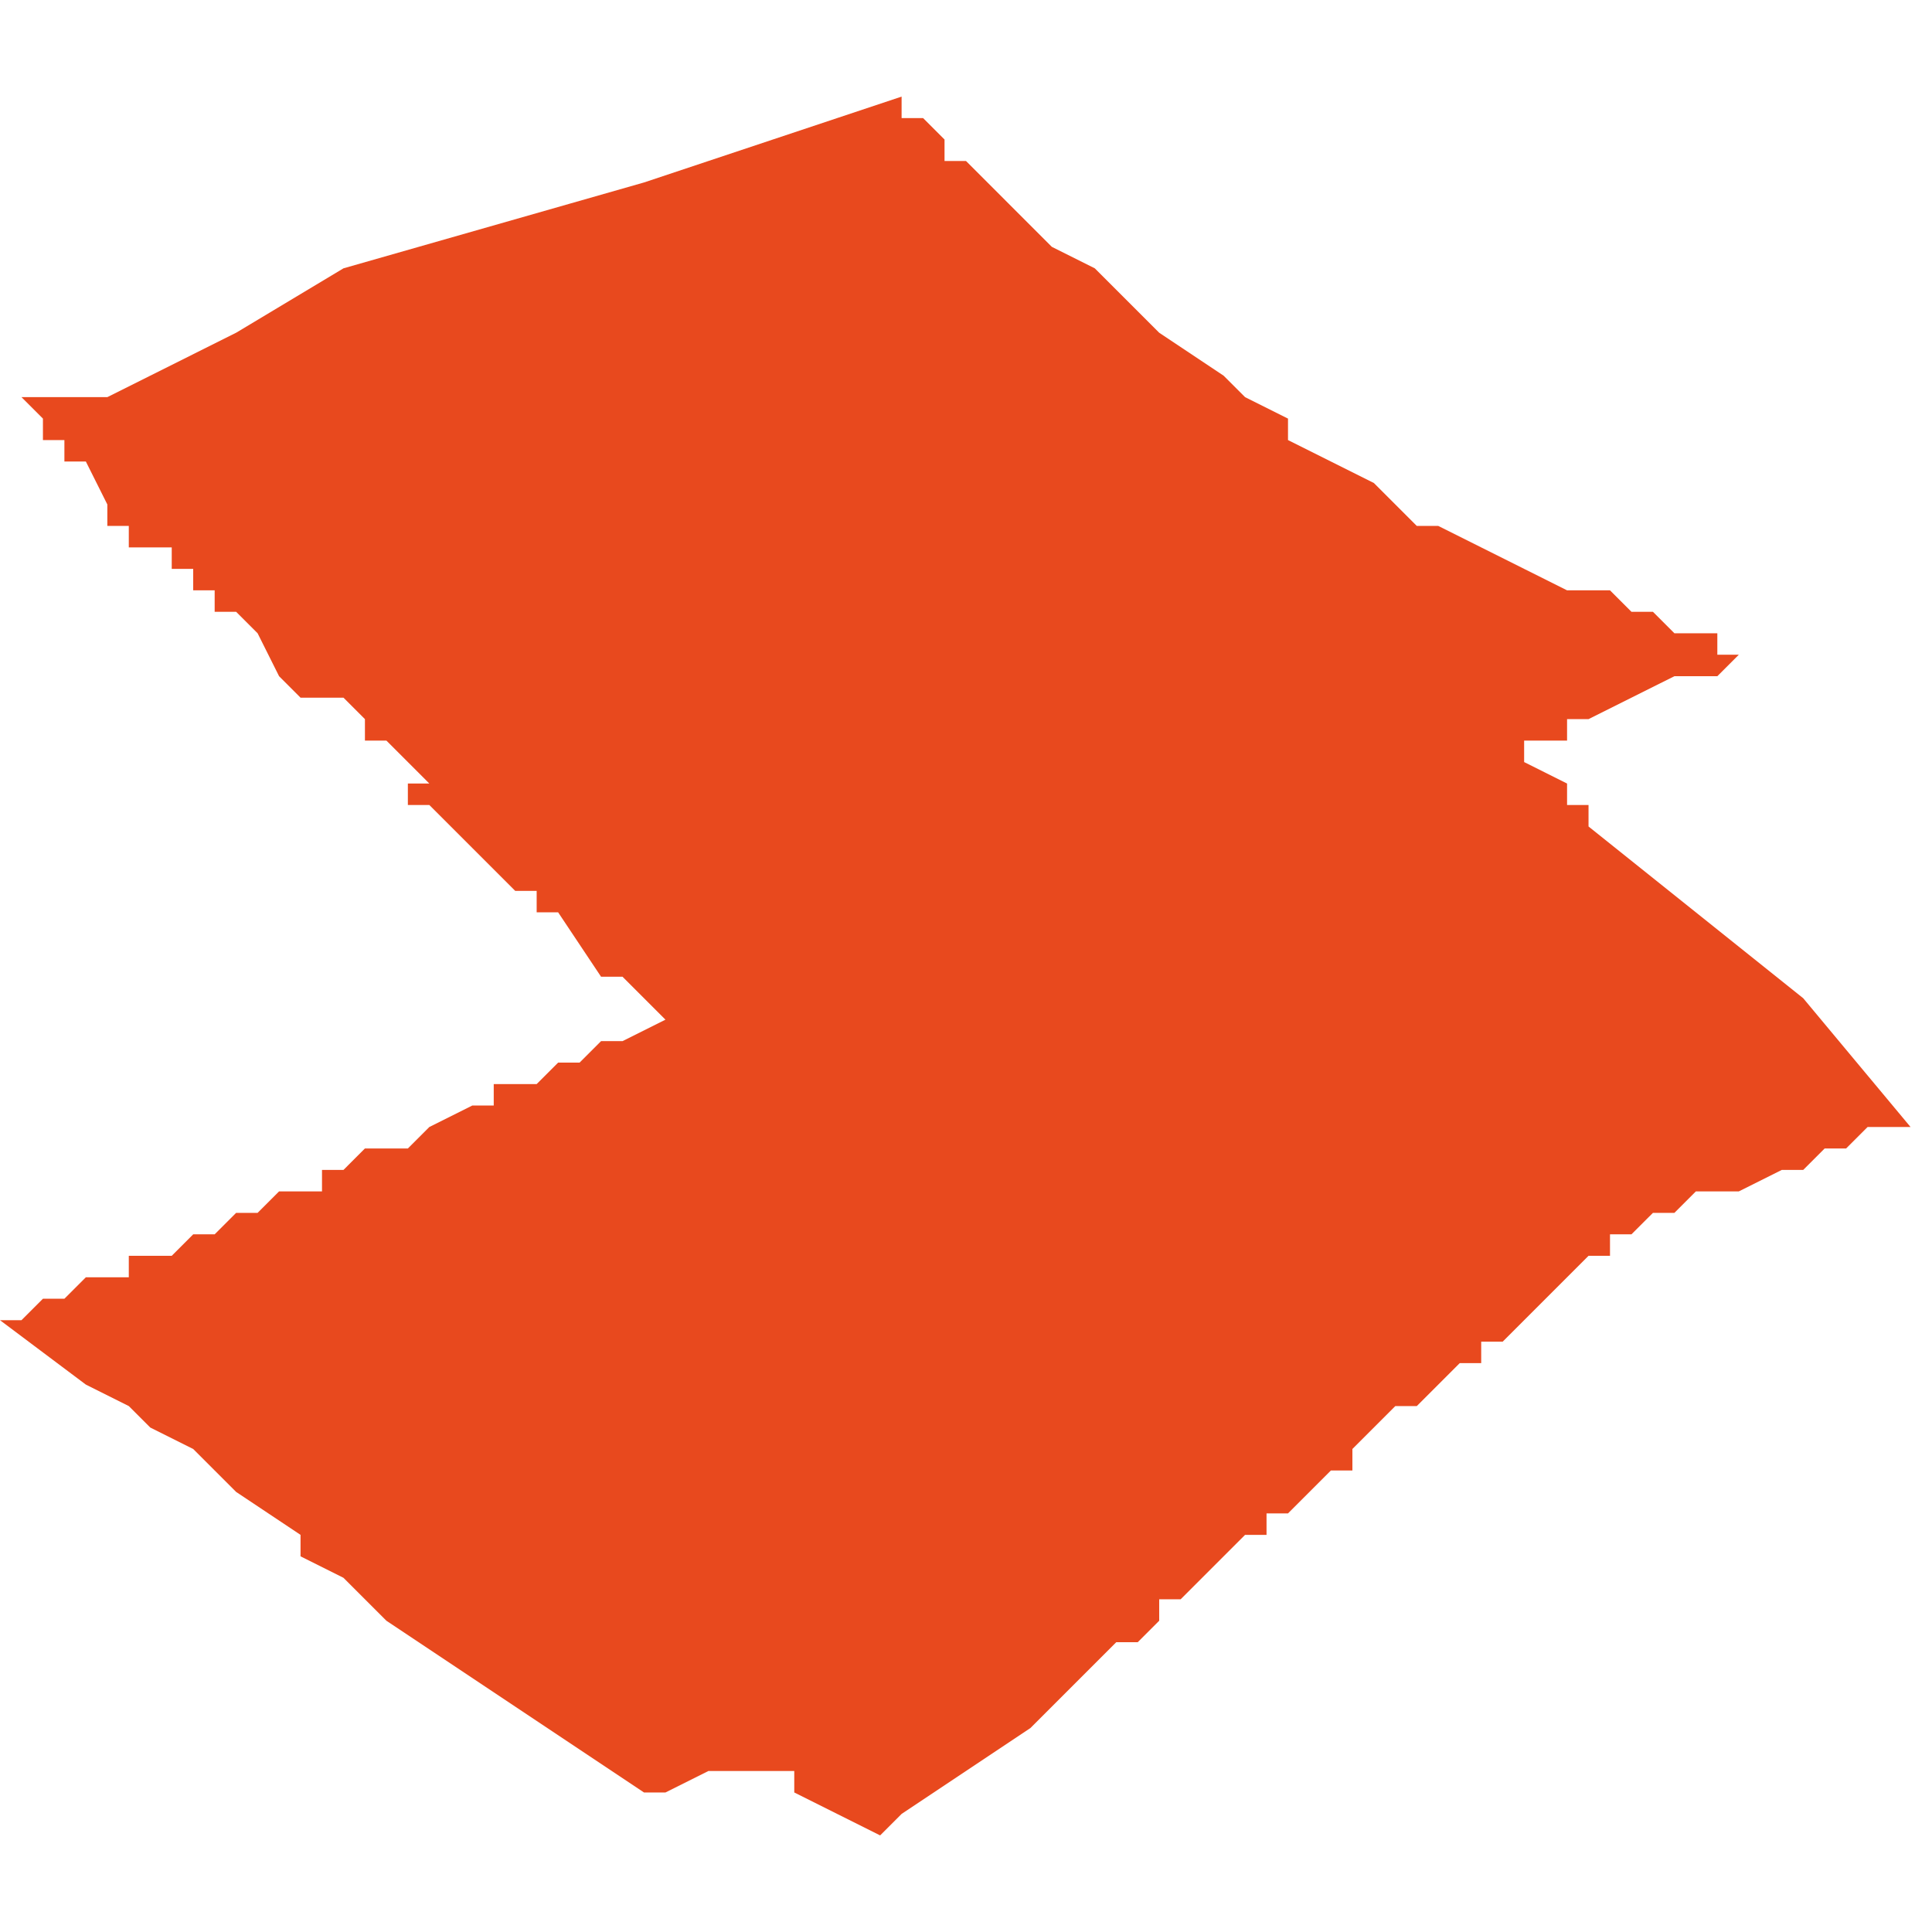 <svg xmlns="http://www.w3.org/2000/svg" xmlns:xlink="http://www.w3.org/1999/xlink" height="300" width="300" viewBox="5.835 -52.439 0.09 0.081"><path d="M 5.835 -52.382 L 5.839 -52.379 5.839 -52.379 5.839 -52.379 5.841 -52.378 5.842 -52.377 5.842 -52.377 5.844 -52.376 5.846 -52.374 5.849 -52.372 5.849 -52.371 5.851 -52.37 5.851 -52.37 5.853 -52.368 5.859 -52.364 5.862 -52.362 5.865 -52.36 5.865 -52.36 5.865 -52.36 5.866 -52.36 5.868 -52.361 5.87 -52.361 5.871 -52.361 5.872 -52.361 5.872 -52.361 5.872 -52.361 5.872 -52.36 5.876 -52.358 5.877 -52.359 5.877 -52.359 5.877 -52.359 5.88 -52.361 5.883 -52.363 5.884 -52.364 5.884 -52.364 5.885 -52.365 5.885 -52.365 5.886 -52.366 5.886 -52.366 5.886 -52.366 5.887 -52.367 5.888 -52.367 5.889 -52.368 5.889 -52.369 5.889 -52.369 5.89 -52.369 5.89 -52.369 5.891 -52.37 5.891 -52.37 5.891 -52.37 5.891 -52.37 5.891 -52.37 5.892 -52.371 5.893 -52.372 5.894 -52.372 5.894 -52.372 5.894 -52.373 5.895 -52.373 5.895 -52.373 5.896 -52.374 5.896 -52.374 5.897 -52.375 5.898 -52.375 5.898 -52.376 5.899 -52.377 5.9 -52.378 5.901 -52.378 5.901 -52.378 5.901 -52.378 5.902 -52.379 5.902 -52.379 5.902 -52.379 5.903 -52.38 5.903 -52.38 5.903 -52.38 5.904 -52.38 5.904 -52.38 5.904 -52.381 5.904 -52.381 5.904 -52.381 5.905 -52.381 5.905 -52.381 5.907 -52.383 5.909 -52.385 5.91 -52.385 5.91 -52.386 5.91 -52.386 5.911 -52.386 5.911 -52.386 5.912 -52.387 5.912 -52.387 5.913 -52.387 5.914 -52.388 5.914 -52.388 5.915 -52.388 5.915 -52.388 5.916 -52.388 5.916 -52.388 5.918 -52.389 5.919 -52.389 5.919 -52.389 5.92 -52.39 5.921 -52.39 5.921 -52.39 5.922 -52.391 5.923 -52.391 5.923 -52.391 5.924 -52.391 5.924 -52.391 5.924 -52.391 5.924 -52.391 5.924 -52.391 5.924 -52.391 5.919 -52.397 5.909 -52.405 5.909 -52.406 5.908 -52.406 5.908 -52.407 5.906 -52.408 5.906 -52.408 5.906 -52.409 5.906 -52.409 5.908 -52.409 5.908 -52.41 5.909 -52.41 5.911 -52.411 5.913 -52.412 5.913 -52.412 5.915 -52.412 5.916 -52.413 5.916 -52.413 5.915 -52.413 5.915 -52.414 5.913 -52.414 5.912 -52.415 5.912 -52.415 5.911 -52.415 5.91 -52.416 5.908 -52.416 5.908 -52.416 5.906 -52.417 5.904 -52.418 5.902 -52.419 5.901 -52.419 5.9 -52.42 5.9 -52.42 5.899 -52.421 5.899 -52.421 5.899 -52.421 5.895 -52.423 5.895 -52.424 5.893 -52.425 5.892 -52.426 5.892 -52.426 5.889 -52.428 5.889 -52.428 5.889 -52.428 5.889 -52.428 5.889 -52.428 5.889 -52.428 5.886 -52.431 5.886 -52.431 5.884 -52.432 5.884 -52.432 5.884 -52.432 5.883 -52.433 5.883 -52.433 5.882 -52.434 5.882 -52.434 5.882 -52.434 5.882 -52.434 5.881 -52.435 5.881 -52.435 5.881 -52.435 5.881 -52.435 5.88 -52.436 5.88 -52.436 5.879 -52.436 5.879 -52.437 5.878 -52.438 5.878 -52.438 5.877 -52.438 5.877 -52.439 5.865 -52.435 5.851 -52.431 5.846 -52.428 5.84 -52.425 5.836 -52.425 5.837 -52.424 5.837 -52.424 5.837 -52.424 5.837 -52.424 5.837 -52.424 5.837 -52.424 5.837 -52.423 5.837 -52.423 5.838 -52.423 5.838 -52.423 5.838 -52.423 5.838 -52.423 5.838 -52.422 5.839 -52.422 5.84 -52.42 5.84 -52.42 5.84 -52.42 5.84 -52.42 5.84 -52.42 5.84 -52.42 5.84 -52.419 5.841 -52.419 5.841 -52.419 5.841 -52.419 5.841 -52.419 5.841 -52.419 5.841 -52.419 5.841 -52.418 5.841 -52.418 5.842 -52.418 5.842 -52.418 5.842 -52.418 5.842 -52.418 5.842 -52.418 5.842 -52.418 5.842 -52.418 5.843 -52.418 5.843 -52.418 5.843 -52.418 5.843 -52.418 5.843 -52.417 5.844 -52.417 5.844 -52.417 5.844 -52.417 5.844 -52.417 5.844 -52.417 5.844 -52.416 5.845 -52.416 5.845 -52.416 5.845 -52.416 5.845 -52.416 5.845 -52.416 5.845 -52.416 5.845 -52.416 5.845 -52.416 5.845 -52.416 5.845 -52.415 5.845 -52.415 5.846 -52.415 5.846 -52.415 5.846 -52.415 5.846 -52.415 5.846 -52.415 5.846 -52.415 5.846 -52.415 5.846 -52.415 5.847 -52.414 5.847 -52.414 5.847 -52.414 5.847 -52.414 5.847 -52.414 5.848 -52.412 5.849 -52.411 5.85 -52.411 5.85 -52.411 5.851 -52.411 5.851 -52.411 5.852 -52.41 5.852 -52.41 5.852 -52.41 5.852 -52.41 5.852 -52.41 5.852 -52.41 5.852 -52.409 5.853 -52.409 5.853 -52.409 5.853 -52.409 5.853 -52.409 5.853 -52.409 5.853 -52.409 5.853 -52.409 5.854 -52.408 5.855 -52.407 5.855 -52.407 5.855 -52.407 5.854 -52.407 5.854 -52.407 5.854 -52.407 5.854 -52.407 5.854 -52.407 5.854 -52.406 5.855 -52.406 5.855 -52.406 5.855 -52.406 5.855 -52.406 5.855 -52.406 5.855 -52.406 5.855 -52.406 5.856 -52.405 5.856 -52.405 5.857 -52.404 5.857 -52.404 5.857 -52.404 5.857 -52.404 5.857 -52.404 5.857 -52.404 5.857 -52.404 5.857 -52.404 5.857 -52.404 5.857 -52.404 5.858 -52.403 5.858 -52.403 5.858 -52.403 5.858 -52.403 5.858 -52.403 5.858 -52.403 5.859 -52.402 5.859 -52.402 5.859 -52.402 5.859 -52.402 5.859 -52.402 5.86 -52.402 5.86 -52.402 5.86 -52.401 5.86 -52.401 5.861 -52.401 5.861 -52.401 5.861 -52.401 5.863 -52.398 5.864 -52.398 5.866 -52.396 5.864 -52.395 5.863 -52.395 5.862 -52.394 5.862 -52.394 5.861 -52.394 5.861 -52.394 5.861 -52.394 5.861 -52.394 5.86 -52.393 5.86 -52.393 5.86 -52.393 5.859 -52.393 5.859 -52.393 5.858 -52.393 5.858 -52.392 5.858 -52.392 5.858 -52.392 5.858 -52.392 5.857 -52.392 5.857 -52.392 5.857 -52.392 5.857 -52.392 5.857 -52.392 5.857 -52.392 5.857 -52.392 5.857 -52.392 5.857 -52.392 5.857 -52.392 5.857 -52.392 5.855 -52.391 5.854 -52.39 5.853 -52.39 5.853 -52.39 5.853 -52.39 5.853 -52.39 5.852 -52.39 5.852 -52.39 5.851 -52.389 5.85 -52.389 5.85 -52.389 5.85 -52.389 5.85 -52.388 5.849 -52.388 5.849 -52.388 5.849 -52.388 5.849 -52.388 5.849 -52.388 5.849 -52.388 5.848 -52.388 5.847 -52.387 5.846 -52.387 5.845 -52.386 5.844 -52.386 5.844 -52.386 5.844 -52.386 5.843 -52.385 5.843 -52.385 5.842 -52.385 5.841 -52.385 5.841 -52.384 5.839 -52.384 5.838 -52.383 5.838 -52.383 5.837 -52.383 5.837 -52.383 5.837 -52.383 5.836 -52.382 5.835 -52.382 Z" fill="#e8491e" /></svg>